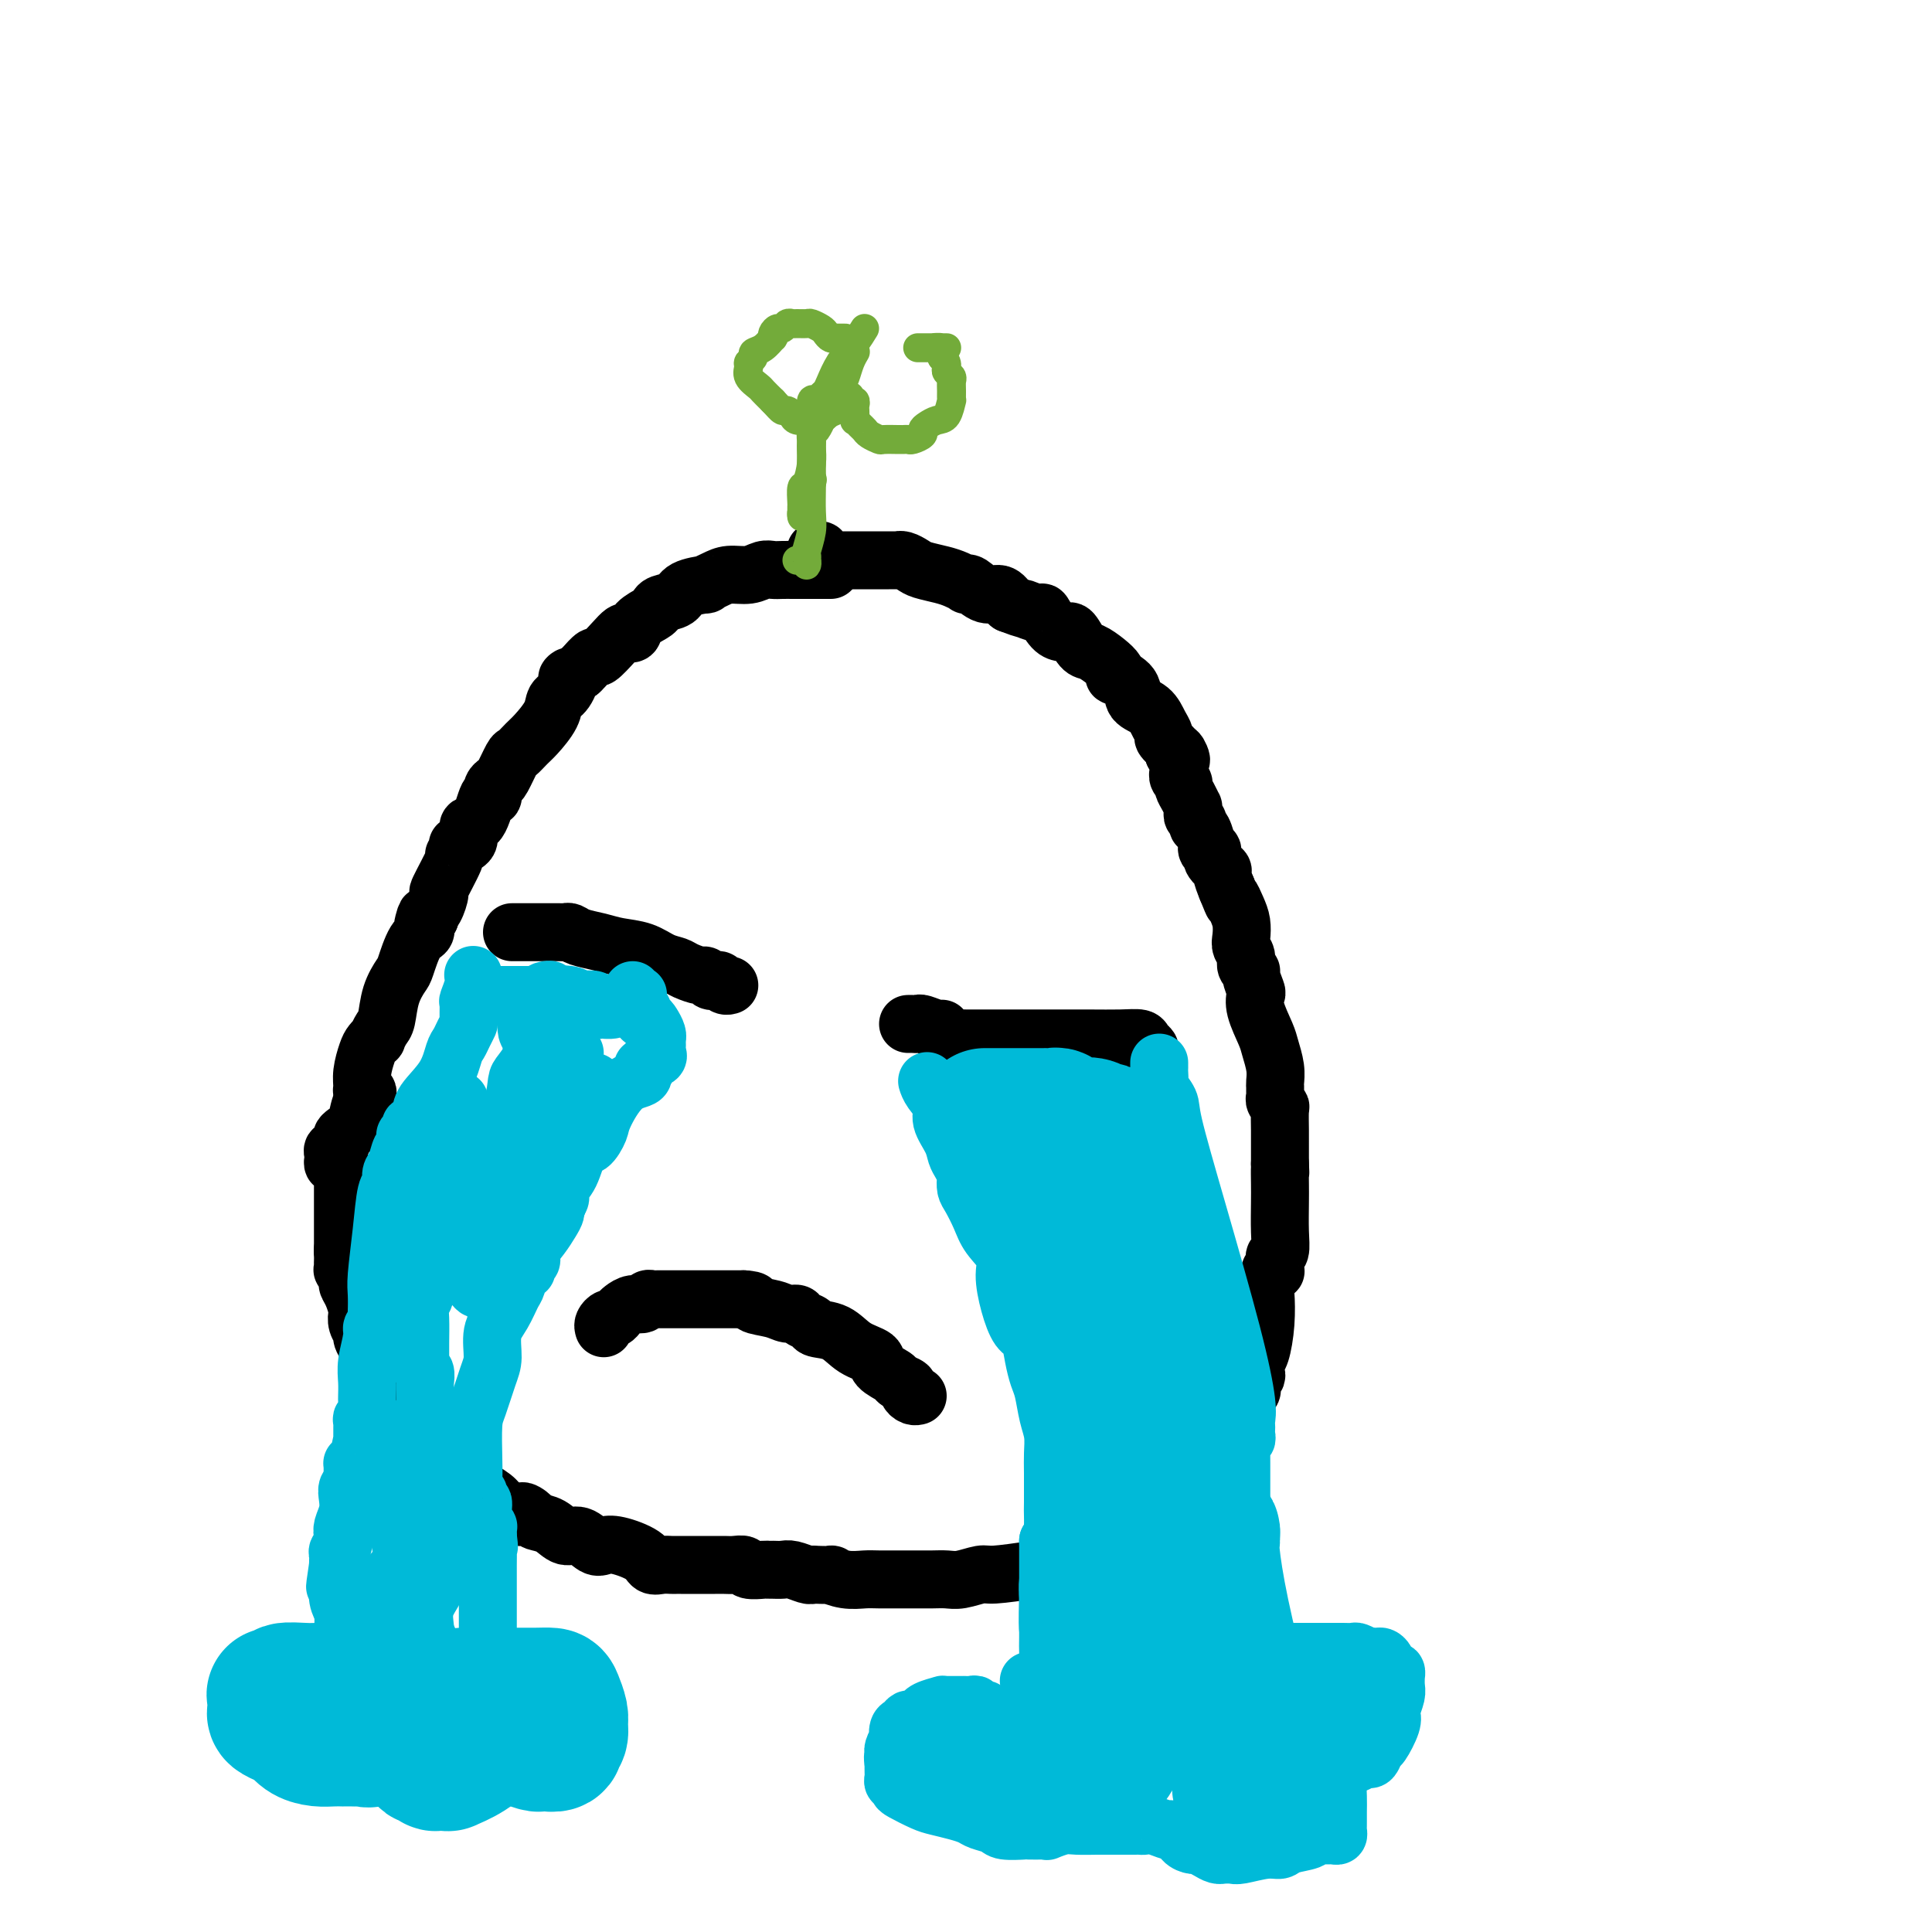 <svg viewBox='0 0 400 400' version='1.1' xmlns='http://www.w3.org/2000/svg' xmlns:xlink='http://www.w3.org/1999/xlink'><g fill='none' stroke='#000000' stroke-width='12' stroke-linecap='round' stroke-linejoin='round'><path d='M172,118c-0.335,0.000 -0.669,0.000 -1,0c-0.331,-0.000 -0.657,-0.000 -1,0c-0.343,0.000 -0.703,0.000 -1,0c-0.297,-0.000 -0.530,-0.000 -1,0c-0.470,0.000 -1.176,0.000 -2,0c-0.824,-0.000 -1.767,-0.001 -2,0c-0.233,0.001 0.245,0.004 0,0c-0.245,-0.004 -1.213,-0.016 -2,0c-0.787,0.016 -1.393,0.060 -2,0c-0.607,-0.060 -1.215,-0.222 -2,0c-0.785,0.222 -1.748,0.830 -3,1c-1.252,0.170 -2.794,-0.096 -4,0c-1.206,0.096 -2.075,0.554 -3,1c-0.925,0.446 -1.904,0.879 -2,1c-0.096,0.121 0.693,-0.069 0,0c-0.693,0.069 -2.866,0.399 -4,1c-1.134,0.601 -1.229,1.473 -2,2c-0.771,0.527 -2.220,0.709 -3,1c-0.780,0.291 -0.892,0.691 -1,1c-0.108,0.309 -0.214,0.526 -1,1c-0.786,0.474 -2.254,1.203 -3,2c-0.746,0.797 -0.771,1.661 -1,2c-0.229,0.339 -0.662,0.152 -1,0c-0.338,-0.152 -0.581,-0.269 -1,0c-0.419,0.269 -1.016,0.923 -2,2c-0.984,1.077 -2.357,2.577 -3,3c-0.643,0.423 -0.558,-0.232 -1,0c-0.442,0.232 -1.412,1.352 -2,2c-0.588,0.648 -0.794,0.824 -1,1'/><path d='M120,139c-3.827,2.698 -2.394,0.943 -2,1c0.394,0.057 -0.250,1.926 -1,3c-0.750,1.074 -1.605,1.353 -2,2c-0.395,0.647 -0.328,1.662 -1,3c-0.672,1.338 -2.082,3.000 -3,4c-0.918,1.000 -1.345,1.339 -2,2c-0.655,0.661 -1.538,1.644 -2,2c-0.462,0.356 -0.502,0.085 -1,1c-0.498,0.915 -1.454,3.014 -2,4c-0.546,0.986 -0.682,0.858 -1,1c-0.318,0.142 -0.820,0.555 -1,1c-0.180,0.445 -0.040,0.922 0,1c0.040,0.078 -0.022,-0.245 0,0c0.022,0.245 0.127,1.057 0,1c-0.127,-0.057 -0.486,-0.982 -1,0c-0.514,0.982 -1.182,3.870 -2,5c-0.818,1.130 -1.787,0.502 -2,1c-0.213,0.498 0.331,2.124 0,3c-0.331,0.876 -1.536,1.003 -2,1c-0.464,-0.003 -0.189,-0.136 0,0c0.189,0.136 0.290,0.541 0,1c-0.290,0.459 -0.970,0.971 -1,1c-0.030,0.029 0.591,-0.424 0,1c-0.591,1.424 -2.393,4.724 -3,6c-0.607,1.276 -0.018,0.528 0,1c0.018,0.472 -0.534,2.166 -1,3c-0.466,0.834 -0.848,0.810 -1,1c-0.152,0.190 -0.076,0.595 0,1'/><path d='M89,190c-2.231,4.145 -1.309,1.009 -1,0c0.309,-1.009 0.004,0.109 0,1c-0.004,0.891 0.294,1.556 0,2c-0.294,0.444 -1.178,0.669 -2,2c-0.822,1.331 -1.582,3.770 -2,5c-0.418,1.230 -0.494,1.251 -1,2c-0.506,0.749 -1.441,2.224 -2,4c-0.559,1.776 -0.741,3.852 -1,5c-0.259,1.148 -0.594,1.370 -1,2c-0.406,0.630 -0.883,1.670 -1,2c-0.117,0.330 0.127,-0.049 0,0c-0.127,0.049 -0.623,0.525 -1,1c-0.377,0.475 -0.633,0.950 -1,2c-0.367,1.050 -0.844,2.676 -1,4c-0.156,1.324 0.010,2.344 0,3c-0.010,0.656 -0.195,0.946 0,1c0.195,0.054 0.770,-0.127 1,0c0.230,0.127 0.115,0.564 0,1'/><path d='M76,227c0.041,1.682 0.143,1.386 0,1c-0.143,-0.386 -0.531,-0.860 -1,0c-0.469,0.860 -1.019,3.056 -1,4c0.019,0.944 0.609,0.635 0,1c-0.609,0.365 -2.416,1.403 -3,2c-0.584,0.597 0.054,0.751 0,1c-0.054,0.249 -0.799,0.591 -1,1c-0.201,0.409 0.141,0.884 0,1c-0.141,0.116 -0.767,-0.127 -1,0c-0.233,0.127 -0.073,0.625 0,1c0.073,0.375 0.058,0.626 0,1c-0.058,0.374 -0.159,0.873 0,1c0.159,0.127 0.579,-0.116 1,0c0.421,0.116 0.845,0.590 1,1c0.155,0.410 0.042,0.757 0,1c-0.042,0.243 -0.011,0.383 0,1c0.011,0.617 0.003,1.710 0,2c-0.003,0.290 -0.001,-0.221 0,0c0.001,0.221 0.000,1.176 0,2c-0.000,0.824 -0.000,1.516 0,2c0.000,0.484 0.000,0.760 0,1c-0.000,0.240 -0.000,0.445 0,1c0.000,0.555 0.000,1.461 0,2c-0.000,0.539 -0.000,0.712 0,1c0.000,0.288 0.000,0.693 0,1c-0.000,0.307 -0.000,0.516 0,1c0.000,0.484 0.000,1.242 0,2'/><path d='M71,259c0.309,2.737 0.083,0.580 0,0c-0.083,-0.580 -0.023,0.417 0,1c0.023,0.583 0.010,0.752 0,1c-0.010,0.248 -0.018,0.577 0,1c0.018,0.423 0.060,0.941 0,1c-0.060,0.059 -0.223,-0.341 0,0c0.223,0.341 0.830,1.425 1,2c0.170,0.575 -0.099,0.643 0,1c0.099,0.357 0.566,1.003 1,2c0.434,0.997 0.833,2.347 1,3c0.167,0.653 0.100,0.611 0,1c-0.100,0.389 -0.234,1.208 0,2c0.234,0.792 0.836,1.555 1,2c0.164,0.445 -0.111,0.570 0,1c0.111,0.430 0.606,1.164 1,2c0.394,0.836 0.686,1.774 1,2c0.314,0.226 0.651,-0.261 1,0c0.349,0.261 0.712,1.268 1,2c0.288,0.732 0.502,1.189 1,2c0.498,0.811 1.282,1.976 2,3c0.718,1.024 1.371,1.907 2,3c0.629,1.093 1.233,2.395 2,3c0.767,0.605 1.698,0.511 2,1c0.302,0.489 -0.023,1.559 1,3c1.023,1.441 3.394,3.253 4,4c0.606,0.747 -0.553,0.427 0,1c0.553,0.573 2.820,2.037 4,3c1.180,0.963 1.275,1.423 2,2c0.725,0.577 2.080,1.271 3,2c0.920,0.729 1.406,1.494 2,2c0.594,0.506 1.297,0.753 2,1'/><path d='M106,313c2.967,2.274 1.886,0.460 2,0c0.114,-0.460 1.423,0.435 2,1c0.577,0.565 0.424,0.800 1,1c0.576,0.200 1.883,0.366 3,1c1.117,0.634 2.043,1.738 3,2c0.957,0.262 1.944,-0.317 3,0c1.056,0.317 2.180,1.528 3,2c0.820,0.472 1.336,0.203 2,0c0.664,-0.203 1.477,-0.342 3,0c1.523,0.342 3.756,1.163 5,2c1.244,0.837 1.498,1.688 2,2c0.502,0.312 1.252,0.084 2,0c0.748,-0.084 1.495,-0.022 2,0c0.505,0.022 0.769,0.006 1,0c0.231,-0.006 0.429,-0.002 1,0c0.571,0.002 1.514,0.000 2,0c0.486,-0.000 0.514,-0.000 1,0c0.486,0.000 1.428,0.000 2,0c0.572,-0.000 0.773,-0.001 1,0c0.227,0.001 0.478,0.004 1,0c0.522,-0.004 1.313,-0.015 2,0c0.687,0.015 1.269,0.057 2,0c0.731,-0.057 1.609,-0.211 2,0c0.391,0.211 0.293,0.789 1,1c0.707,0.211 2.219,0.056 3,0c0.781,-0.056 0.833,-0.011 1,0c0.167,0.011 0.451,-0.011 1,0c0.549,0.011 1.364,0.054 2,0c0.636,-0.054 1.094,-0.207 2,0c0.906,0.207 2.259,0.773 3,1c0.741,0.227 0.871,0.113 1,0'/><path d='M168,326c5.885,0.249 4.098,-0.130 4,0c-0.098,0.130 1.493,0.767 3,1c1.507,0.233 2.931,0.062 4,0c1.069,-0.062 1.784,-0.017 3,0c1.216,0.017 2.934,0.004 4,0c1.066,-0.004 1.481,-0.000 2,0c0.519,0.000 1.144,-0.004 2,0c0.856,0.004 1.943,0.016 3,0c1.057,-0.016 2.082,-0.060 3,0c0.918,0.060 1.728,0.223 3,0c1.272,-0.223 3.005,-0.831 4,-1c0.995,-0.169 1.252,0.102 3,0c1.748,-0.102 4.985,-0.575 8,-1c3.015,-0.425 5.806,-0.801 7,-1c1.194,-0.199 0.789,-0.222 2,-1c1.211,-0.778 4.036,-2.312 6,-3c1.964,-0.688 3.067,-0.531 4,-1c0.933,-0.469 1.695,-1.562 2,-2c0.305,-0.438 0.152,-0.219 0,0'/><path d='M169,114c-0.120,0.033 -0.239,0.065 0,0c0.239,-0.065 0.838,-0.228 1,0c0.162,0.228 -0.111,0.846 0,1c0.111,0.154 0.607,-0.155 1,0c0.393,0.155 0.683,0.774 1,1c0.317,0.226 0.661,0.061 1,0c0.339,-0.061 0.672,-0.016 1,0c0.328,0.016 0.651,0.004 1,0c0.349,-0.004 0.723,-0.001 1,0c0.277,0.001 0.455,0.000 1,0c0.545,-0.000 1.456,-0.000 2,0c0.544,0.000 0.722,0.000 1,0c0.278,-0.000 0.657,-0.000 1,0c0.343,0.000 0.652,0.000 1,0c0.348,-0.000 0.736,-0.001 1,0c0.264,0.001 0.403,0.003 1,0c0.597,-0.003 1.653,-0.012 2,0c0.347,0.012 -0.014,0.045 0,0c0.014,-0.045 0.401,-0.167 1,0c0.599,0.167 1.408,0.623 2,1c0.592,0.377 0.967,0.676 2,1c1.033,0.324 2.723,0.673 4,1c1.277,0.327 2.141,0.631 3,1c0.859,0.369 1.714,0.801 2,1c0.286,0.199 0.002,0.164 0,0c-0.002,-0.164 0.278,-0.456 1,0c0.722,0.456 1.887,1.661 3,2c1.113,0.339 2.175,-0.189 3,0c0.825,0.189 1.412,1.094 2,2'/><path d='M209,125c4.065,1.546 2.728,0.912 3,1c0.272,0.088 2.153,0.900 3,1c0.847,0.100 0.660,-0.512 1,0c0.340,0.512 1.208,2.148 2,3c0.792,0.852 1.510,0.920 2,1c0.490,0.080 0.754,0.171 1,0c0.246,-0.171 0.476,-0.603 1,0c0.524,0.603 1.343,2.243 2,3c0.657,0.757 1.154,0.632 2,1c0.846,0.368 2.042,1.228 3,2c0.958,0.772 1.680,1.457 2,2c0.320,0.543 0.239,0.946 0,1c-0.239,0.054 -0.636,-0.239 0,0c0.636,0.239 2.304,1.010 3,2c0.696,0.990 0.419,2.201 1,3c0.581,0.799 2.019,1.188 3,2c0.981,0.812 1.503,2.049 2,3c0.497,0.951 0.968,1.616 1,2c0.032,0.384 -0.376,0.488 0,1c0.376,0.512 1.536,1.432 2,2c0.464,0.568 0.232,0.784 0,1'/><path d='M243,156c2.392,2.897 1.373,0.640 1,0c-0.373,-0.640 -0.100,0.335 0,1c0.100,0.665 0.026,1.018 0,1c-0.026,-0.018 -0.003,-0.408 0,0c0.003,0.408 -0.014,1.614 0,2c0.014,0.386 0.059,-0.049 0,0c-0.059,0.049 -0.222,0.581 0,1c0.222,0.419 0.830,0.724 1,1c0.170,0.276 -0.098,0.522 0,1c0.098,0.478 0.561,1.189 1,2c0.439,0.811 0.854,1.723 1,2c0.146,0.277 0.024,-0.080 0,0c-0.024,0.080 0.049,0.596 0,1c-0.049,0.404 -0.220,0.694 0,1c0.220,0.306 0.830,0.627 1,1c0.170,0.373 -0.099,0.798 0,1c0.099,0.202 0.567,0.182 1,1c0.433,0.818 0.832,2.473 1,3c0.168,0.527 0.105,-0.076 0,0c-0.105,0.076 -0.253,0.831 0,1c0.253,0.169 0.908,-0.248 1,0c0.092,0.248 -0.377,1.159 0,2c0.377,0.841 1.602,1.611 2,2c0.398,0.389 -0.029,0.397 0,1c0.029,0.603 0.515,1.802 1,3'/><path d='M254,184c1.883,4.701 1.092,2.453 1,2c-0.092,-0.453 0.515,0.890 1,2c0.485,1.110 0.847,1.989 1,3c0.153,1.011 0.098,2.155 0,3c-0.098,0.845 -0.237,1.390 0,2c0.237,0.610 0.852,1.285 1,2c0.148,0.715 -0.170,1.472 0,2c0.170,0.528 0.828,0.828 1,1c0.172,0.172 -0.143,0.217 0,1c0.143,0.783 0.745,2.305 1,3c0.255,0.695 0.163,0.563 0,1c-0.163,0.437 -0.398,1.444 0,3c0.398,1.556 1.427,3.660 2,5c0.573,1.340 0.689,1.917 1,3c0.311,1.083 0.816,2.671 1,4c0.184,1.329 0.048,2.397 0,3c-0.048,0.603 -0.009,0.740 0,1c0.009,0.260 -0.012,0.645 0,1c0.012,0.355 0.056,0.682 0,1c-0.056,0.318 -0.211,0.628 0,1c0.211,0.372 0.789,0.807 1,1c0.211,0.193 0.057,0.146 0,1c-0.057,0.854 -0.015,2.610 0,4c0.015,1.390 0.004,2.415 0,3c-0.004,0.585 -0.001,0.731 0,1c0.001,0.269 0.000,0.660 0,1c-0.000,0.340 -0.000,0.630 0,1c0.000,0.370 0.000,0.820 0,1c-0.000,0.180 -0.000,0.090 0,0'/><path d='M265,241c0.155,3.182 0.043,1.136 0,1c-0.043,-0.136 -0.015,1.637 0,3c0.015,1.363 0.018,2.314 0,4c-0.018,1.686 -0.058,4.105 0,6c0.058,1.895 0.213,3.264 0,4c-0.213,0.736 -0.793,0.838 -1,1c-0.207,0.162 -0.040,0.385 0,1c0.040,0.615 -0.045,1.621 0,2c0.045,0.379 0.222,0.129 0,0c-0.222,-0.129 -0.843,-0.137 -1,0c-0.157,0.137 0.151,0.418 0,1c-0.151,0.582 -0.762,1.464 -1,2c-0.238,0.536 -0.102,0.724 0,2c0.102,1.276 0.172,3.638 0,6c-0.172,2.362 -0.586,4.723 -1,6c-0.414,1.277 -0.829,1.470 -1,2c-0.171,0.530 -0.099,1.398 0,2c0.099,0.602 0.224,0.937 0,1c-0.224,0.063 -0.799,-0.145 -1,0c-0.201,0.145 -0.029,0.645 0,1c0.029,0.355 -0.086,0.565 0,1c0.086,0.435 0.374,1.096 0,1c-0.374,-0.096 -1.408,-0.949 -2,0c-0.592,0.949 -0.740,3.700 -1,6c-0.260,2.300 -0.630,4.150 -1,6'/><path d='M255,300c-2.017,6.896 -2.060,3.637 -2,3c0.060,-0.637 0.224,1.350 0,2c-0.224,0.650 -0.837,-0.035 -1,0c-0.163,0.035 0.125,0.789 0,1c-0.125,0.211 -0.663,-0.123 -1,0c-0.337,0.123 -0.473,0.702 -1,2c-0.527,1.298 -1.447,3.315 -2,5c-0.553,1.685 -0.740,3.039 -1,4c-0.260,0.961 -0.591,1.528 -1,2c-0.409,0.472 -0.894,0.847 -1,1c-0.106,0.153 0.169,0.083 0,0c-0.169,-0.083 -0.780,-0.180 -1,0c-0.220,0.180 -0.048,0.637 0,1c0.048,0.363 -0.028,0.633 0,1c0.028,0.367 0.162,0.830 0,1c-0.162,0.170 -0.618,0.045 -1,0c-0.382,-0.045 -0.690,-0.012 -1,0c-0.310,0.012 -0.622,0.003 -1,0c-0.378,-0.003 -0.822,-0.001 -1,0c-0.178,0.001 -0.089,0.000 0,0'/><path d='M106,193c0.330,-0.000 0.659,-0.000 1,0c0.341,0.000 0.693,0.000 1,0c0.307,-0.000 0.569,-0.000 1,0c0.431,0.000 1.033,0.000 2,0c0.967,-0.000 2.300,-0.001 3,0c0.700,0.001 0.766,0.003 1,0c0.234,-0.003 0.635,-0.012 1,0c0.365,0.012 0.693,0.045 1,0c0.307,-0.045 0.591,-0.168 1,0c0.409,0.168 0.941,0.626 2,1c1.059,0.374 2.644,0.664 4,1c1.356,0.336 2.484,0.720 4,1c1.516,0.280 3.422,0.457 5,1c1.578,0.543 2.828,1.451 4,2c1.172,0.549 2.264,0.739 3,1c0.736,0.261 1.114,0.592 2,1c0.886,0.408 2.279,0.893 3,1c0.721,0.107 0.770,-0.164 1,0c0.230,0.164 0.640,0.762 1,1c0.360,0.238 0.671,0.116 1,0c0.329,-0.116 0.677,-0.227 1,0c0.323,0.227 0.623,0.793 1,1c0.377,0.207 0.832,0.056 1,0c0.168,-0.056 0.048,-0.016 0,0c-0.048,0.016 -0.024,0.008 0,0'/><path d='M188,212c0.318,-0.009 0.636,-0.017 1,0c0.364,0.017 0.774,0.060 1,0c0.226,-0.060 0.267,-0.223 1,0c0.733,0.223 2.158,0.830 3,1c0.842,0.170 1.101,-0.098 1,0c-0.101,0.098 -0.563,0.562 0,1c0.563,0.438 2.150,0.849 3,1c0.850,0.151 0.961,0.040 1,0c0.039,-0.040 0.004,-0.011 1,0c0.996,0.011 3.023,0.003 4,0c0.977,-0.003 0.904,-0.001 2,0c1.096,0.001 3.362,-0.001 5,0c1.638,0.001 2.648,0.003 5,0c2.352,-0.003 6.046,-0.012 9,0c2.954,0.012 5.170,0.044 7,0c1.830,-0.044 3.275,-0.166 4,0c0.725,0.166 0.730,0.619 1,1c0.270,0.381 0.804,0.690 1,1c0.196,0.310 0.053,0.622 0,1c-0.053,0.378 -0.015,0.822 0,1c0.015,0.178 0.008,0.089 0,0'/><path d='M125,275c-0.090,-0.303 -0.179,-0.606 0,-1c0.179,-0.394 0.628,-0.880 1,-1c0.372,-0.120 0.667,0.127 1,0c0.333,-0.127 0.705,-0.626 1,-1c0.295,-0.374 0.513,-0.622 1,-1c0.487,-0.378 1.243,-0.886 2,-1c0.757,-0.114 1.513,0.166 2,0c0.487,-0.166 0.703,-0.776 1,-1c0.297,-0.224 0.675,-0.060 1,0c0.325,0.060 0.598,0.016 1,0c0.402,-0.016 0.934,-0.004 1,0c0.066,0.004 -0.334,0.001 0,0c0.334,-0.001 1.401,-0.000 2,0c0.599,0.000 0.728,0.000 1,0c0.272,-0.000 0.687,-0.000 1,0c0.313,0.000 0.525,0.000 1,0c0.475,-0.000 1.213,-0.000 2,0c0.787,0.000 1.625,0.000 2,0c0.375,-0.000 0.288,-0.000 1,0c0.712,0.000 2.222,0.000 3,0c0.778,-0.000 0.825,-0.000 1,0c0.175,0.000 0.479,0.000 1,0c0.521,-0.000 1.261,-0.000 2,0'/><path d='M154,269c3.035,0.183 1.624,0.641 2,1c0.376,0.359 2.539,0.621 4,1c1.461,0.379 2.220,0.876 3,1c0.780,0.124 1.580,-0.123 2,0c0.420,0.123 0.460,0.617 1,1c0.540,0.383 1.582,0.655 2,1c0.418,0.345 0.214,0.764 1,1c0.786,0.236 2.561,0.291 4,1c1.439,0.709 2.541,2.074 4,3c1.459,0.926 3.274,1.414 4,2c0.726,0.586 0.362,1.270 1,2c0.638,0.730 2.279,1.506 3,2c0.721,0.494 0.523,0.707 1,1c0.477,0.293 1.631,0.667 2,1c0.369,0.333 -0.045,0.625 0,1c0.045,0.375 0.551,0.832 1,1c0.449,0.168 0.843,0.048 1,0c0.157,-0.048 0.079,-0.024 0,0'/></g>
<g fill='none' stroke='#00BAD8' stroke-width='12' stroke-linecap='round' stroke-linejoin='round'><path d='M98,202c-0.030,-0.137 -0.061,-0.275 0,0c0.061,0.275 0.213,0.962 0,2c-0.213,1.038 -0.792,2.428 -1,3c-0.208,0.572 -0.045,0.328 0,1c0.045,0.672 -0.029,2.261 0,3c0.029,0.739 0.162,0.629 0,1c-0.162,0.371 -0.618,1.222 -1,2c-0.382,0.778 -0.690,1.482 -1,2c-0.310,0.518 -0.623,0.850 -1,2c-0.377,1.150 -0.818,3.117 -2,5c-1.182,1.883 -3.105,3.681 -4,5c-0.895,1.319 -0.761,2.160 -1,3c-0.239,0.840 -0.853,1.679 -1,2c-0.147,0.321 0.171,0.124 0,0c-0.171,-0.124 -0.831,-0.174 -1,0c-0.169,0.174 0.152,0.572 0,1c-0.152,0.428 -0.776,0.886 -1,1c-0.224,0.114 -0.049,-0.117 0,0c0.049,0.117 -0.029,0.583 0,1c0.029,0.417 0.166,0.784 0,1c-0.166,0.216 -0.636,0.280 -1,1c-0.364,0.720 -0.622,2.096 -1,3c-0.378,0.904 -0.876,1.337 -1,2c-0.124,0.663 0.124,1.555 0,2c-0.124,0.445 -0.622,0.442 -1,2c-0.378,1.558 -0.637,4.675 -1,8c-0.363,3.325 -0.828,6.857 -1,9c-0.172,2.143 -0.049,2.898 0,4c0.049,1.102 0.025,2.551 0,4'/><path d='M78,272c-0.862,5.421 -1.015,3.473 -1,3c0.015,-0.473 0.200,0.527 0,2c-0.200,1.473 -0.786,3.417 -1,5c-0.214,1.583 -0.058,2.806 0,4c0.058,1.194 0.016,2.361 0,3c-0.016,0.639 -0.008,0.750 0,1c0.008,0.250 0.016,0.638 0,1c-0.016,0.362 -0.057,0.697 0,1c0.057,0.303 0.212,0.575 0,1c-0.212,0.425 -0.792,1.004 -1,1c-0.208,-0.004 -0.046,-0.589 0,0c0.046,0.589 -0.026,2.354 0,3c0.026,0.646 0.151,0.175 0,1c-0.151,0.825 -0.576,2.945 -1,4c-0.424,1.055 -0.846,1.043 -1,1c-0.154,-0.043 -0.040,-0.117 0,0c0.040,0.117 0.007,0.426 0,1c-0.007,0.574 0.012,1.413 0,2c-0.012,0.587 -0.055,0.922 0,1c0.055,0.078 0.207,-0.103 0,0c-0.207,0.103 -0.774,0.488 -1,1c-0.226,0.512 -0.112,1.149 0,2c0.112,0.851 0.222,1.916 0,3c-0.222,1.084 -0.778,2.188 -1,3c-0.222,0.812 -0.112,1.331 0,2c0.112,0.669 0.226,1.489 0,2c-0.226,0.511 -0.793,0.714 -1,1c-0.207,0.286 -0.056,0.654 0,1c0.056,0.346 0.016,0.670 0,1c-0.016,0.330 -0.008,0.665 0,1'/><path d='M70,324c-1.236,8.288 -0.328,3.010 0,1c0.328,-2.010 0.074,-0.750 0,0c-0.074,0.750 0.033,0.991 0,2c-0.033,1.009 -0.205,2.785 0,4c0.205,1.215 0.787,1.870 1,3c0.213,1.130 0.057,2.737 0,4c-0.057,1.263 -0.015,2.184 0,3c0.015,0.816 0.004,1.529 0,2c-0.004,0.471 -0.001,0.701 0,1c0.001,0.299 0.000,0.668 0,1c-0.000,0.332 -0.000,0.628 0,1c0.000,0.372 0.000,0.821 0,1c-0.000,0.179 -0.000,0.090 0,0'/><path d='M131,205c-0.114,0.416 -0.228,0.832 0,1c0.228,0.168 0.797,0.086 1,0c0.203,-0.086 0.041,-0.178 0,0c-0.041,0.178 0.041,0.626 0,1c-0.041,0.374 -0.204,0.674 0,1c0.204,0.326 0.775,0.678 1,1c0.225,0.322 0.102,0.615 0,1c-0.102,0.385 -0.185,0.864 0,1c0.185,0.136 0.638,-0.069 1,0c0.362,0.069 0.633,0.414 1,1c0.367,0.586 0.831,1.414 1,2c0.169,0.586 0.045,0.931 0,1c-0.045,0.069 -0.010,-0.136 0,0c0.010,0.136 -0.005,0.613 0,1c0.005,0.387 0.031,0.682 0,1c-0.031,0.318 -0.118,0.658 0,1c0.118,0.342 0.441,0.687 0,1c-0.441,0.313 -1.646,0.594 -2,1c-0.354,0.406 0.143,0.938 0,1c-0.143,0.062 -0.926,-0.347 -1,0c-0.074,0.347 0.563,1.449 0,2c-0.563,0.551 -2.325,0.550 -4,2c-1.675,1.450 -3.263,4.352 -4,6c-0.737,1.648 -0.622,2.041 -1,3c-0.378,0.959 -1.249,2.484 -2,3c-0.751,0.516 -1.381,0.022 -2,1c-0.619,0.978 -1.228,3.427 -2,5c-0.772,1.573 -1.708,2.270 -2,3c-0.292,0.730 0.059,1.494 0,2c-0.059,0.506 -0.530,0.753 -1,1'/><path d='M115,249c-3.246,5.187 -0.861,2.155 0,1c0.861,-1.155 0.199,-0.433 0,0c-0.199,0.433 0.067,0.578 0,1c-0.067,0.422 -0.467,1.121 -1,2c-0.533,0.879 -1.200,1.939 -2,3c-0.800,1.061 -1.734,2.124 -2,3c-0.266,0.876 0.136,1.565 0,2c-0.136,0.435 -0.809,0.614 -1,1c-0.191,0.386 0.101,0.977 0,1c-0.101,0.023 -0.595,-0.523 -1,0c-0.405,0.523 -0.721,2.114 -1,3c-0.279,0.886 -0.522,1.066 -1,2c-0.478,0.934 -1.192,2.620 -2,4c-0.808,1.380 -1.709,2.452 -2,4c-0.291,1.548 0.027,3.572 0,5c-0.027,1.428 -0.399,2.259 -1,4c-0.601,1.741 -1.430,4.393 -2,6c-0.570,1.607 -0.881,2.171 -1,4c-0.119,1.829 -0.046,4.923 0,7c0.046,2.077 0.064,3.135 0,4c-0.064,0.865 -0.209,1.536 0,2c0.209,0.464 0.773,0.722 1,1c0.227,0.278 0.117,0.576 0,1c-0.117,0.424 -0.242,0.974 0,1c0.242,0.026 0.849,-0.474 1,0c0.151,0.474 -0.156,1.920 0,3c0.156,1.080 0.774,1.795 1,2c0.226,0.205 0.061,-0.099 0,0c-0.061,0.099 -0.017,0.600 0,1c0.017,0.400 0.009,0.700 0,1'/><path d='M101,318c0.464,3.788 0.124,1.757 0,1c-0.124,-0.757 -0.033,-0.242 0,1c0.033,1.242 0.009,3.210 0,4c-0.009,0.790 -0.002,0.402 0,1c0.002,0.598 0.001,2.181 0,4c-0.001,1.819 -0.000,3.875 0,5c0.000,1.125 0.000,1.318 0,2c-0.000,0.682 -0.000,1.851 0,3c0.000,1.149 0.000,2.276 0,3c-0.000,0.724 -0.000,1.044 0,2c0.000,0.956 0.001,2.547 0,3c-0.001,0.453 -0.004,-0.233 0,0c0.004,0.233 0.015,1.386 0,2c-0.015,0.614 -0.056,0.690 0,1c0.056,0.310 0.208,0.854 0,1c-0.208,0.146 -0.777,-0.104 -1,0c-0.223,0.104 -0.101,0.563 0,1c0.101,0.437 0.182,0.851 0,1c-0.182,0.149 -0.626,0.032 -1,0c-0.374,-0.032 -0.676,0.021 -1,0c-0.324,-0.021 -0.669,-0.117 -1,0c-0.331,0.117 -0.650,0.446 -1,0c-0.350,-0.446 -0.733,-1.666 -1,-2c-0.267,-0.334 -0.418,0.218 -1,0c-0.582,-0.218 -1.595,-1.205 -2,-2c-0.405,-0.795 -0.203,-1.397 0,-2'/><path d='M92,347c-1.632,-1.643 -1.712,-2.751 -2,-4c-0.288,-1.249 -0.785,-2.639 -2,-5c-1.215,-2.361 -3.149,-5.695 -4,-9c-0.851,-3.305 -0.620,-6.582 -1,-9c-0.380,-2.418 -1.369,-3.976 -2,-5c-0.631,-1.024 -0.902,-1.515 -1,-2c-0.098,-0.485 -0.024,-0.965 0,-2c0.024,-1.035 -0.004,-2.625 0,-4c0.004,-1.375 0.039,-2.534 0,-4c-0.039,-1.466 -0.154,-3.240 0,-4c0.154,-0.760 0.576,-0.506 1,-1c0.424,-0.494 0.848,-1.736 1,-2c0.152,-0.264 0.030,0.452 0,1c-0.030,0.548 0.030,0.930 0,1c-0.030,0.070 -0.152,-0.172 0,0c0.152,0.172 0.577,0.759 1,2c0.423,1.241 0.845,3.138 1,5c0.155,1.862 0.042,3.691 0,5c-0.042,1.309 -0.014,2.098 0,3c0.014,0.902 0.015,1.915 0,3c-0.015,1.085 -0.045,2.240 0,3c0.045,0.760 0.166,1.124 0,2c-0.166,0.876 -0.619,2.263 -1,3c-0.381,0.737 -0.688,0.823 -1,1c-0.312,0.177 -0.627,0.446 -1,1c-0.373,0.554 -0.804,1.394 -1,2c-0.196,0.606 -0.156,0.977 0,1c0.156,0.023 0.426,-0.301 0,0c-0.426,0.301 -1.550,1.229 -2,2c-0.450,0.771 -0.225,1.386 0,2'/><path d='M78,333c-1.157,2.406 -1.050,1.421 -1,1c0.050,-0.421 0.042,-0.280 0,0c-0.042,0.280 -0.117,0.697 0,1c0.117,0.303 0.428,0.490 0,1c-0.428,0.510 -1.594,1.341 -2,2c-0.406,0.659 -0.052,1.146 0,2c0.052,0.854 -0.197,2.074 0,3c0.197,0.926 0.839,1.558 1,2c0.161,0.442 -0.159,0.693 0,1c0.159,0.307 0.798,0.671 1,1c0.202,0.329 -0.034,0.625 0,1c0.034,0.375 0.338,0.830 1,1c0.662,0.170 1.684,0.056 2,0c0.316,-0.056 -0.072,-0.055 0,0c0.072,0.055 0.604,0.165 1,0c0.396,-0.165 0.657,-0.605 1,-1c0.343,-0.395 0.769,-0.744 1,-1c0.231,-0.256 0.265,-0.418 1,-2c0.735,-1.582 2.169,-4.584 3,-6c0.831,-1.416 1.060,-1.247 1,-2c-0.060,-0.753 -0.409,-2.427 0,-4c0.409,-1.573 1.575,-3.044 2,-4c0.425,-0.956 0.110,-1.395 0,-2c-0.110,-0.605 -0.015,-1.374 0,-2c0.015,-0.626 -0.051,-1.110 0,-2c0.051,-0.890 0.220,-2.187 0,-3c-0.220,-0.813 -0.828,-1.142 -1,-2c-0.172,-0.858 0.094,-2.245 0,-3c-0.094,-0.755 -0.547,-0.877 -1,-1'/><path d='M88,314c-0.309,-2.523 -0.083,-1.331 0,-2c0.083,-0.669 0.022,-3.201 0,-5c-0.022,-1.799 -0.005,-2.867 0,-5c0.005,-2.133 -0.002,-5.331 0,-8c0.002,-2.669 0.015,-4.809 0,-6c-0.015,-1.191 -0.057,-1.434 0,-2c0.057,-0.566 0.211,-1.456 0,-2c-0.211,-0.544 -0.789,-0.741 -1,-1c-0.211,-0.259 -0.056,-0.579 0,-1c0.056,-0.421 0.014,-0.943 0,-1c-0.014,-0.057 -0.000,0.350 0,0c0.000,-0.350 -0.014,-1.456 0,-3c0.014,-1.544 0.056,-3.527 0,-5c-0.056,-1.473 -0.211,-2.436 0,-3c0.211,-0.564 0.787,-0.729 1,-2c0.213,-1.271 0.063,-3.649 0,-5c-0.063,-1.351 -0.039,-1.676 0,-2c0.039,-0.324 0.091,-0.645 0,-1c-0.091,-0.355 -0.327,-0.742 0,-2c0.327,-1.258 1.216,-3.387 2,-5c0.784,-1.613 1.464,-2.710 2,-5c0.536,-2.290 0.928,-5.775 1,-8c0.072,-2.225 -0.177,-3.192 0,-4c0.177,-0.808 0.778,-1.458 1,-2c0.222,-0.542 0.063,-0.976 0,-1c-0.063,-0.024 -0.031,0.361 0,0c0.031,-0.361 0.060,-1.468 0,-2c-0.060,-0.532 -0.208,-0.489 0,-1c0.208,-0.511 0.774,-1.574 1,-2c0.226,-0.426 0.113,-0.213 0,0'/><path d='M103,206c0.336,-0.000 0.671,-0.000 1,0c0.329,0.000 0.651,0.000 1,0c0.349,-0.000 0.725,-0.000 1,0c0.275,0.000 0.449,0.000 1,0c0.551,-0.000 1.479,-0.000 2,0c0.521,0.000 0.635,0.000 1,0c0.365,-0.000 0.983,-0.001 1,0c0.017,0.001 -0.566,0.004 0,0c0.566,-0.004 2.281,-0.015 3,0c0.719,0.015 0.444,0.057 1,0c0.556,-0.057 1.945,-0.212 3,0c1.055,0.212 1.775,0.793 2,1c0.225,0.207 -0.045,0.040 0,0c0.045,-0.040 0.406,0.046 1,0c0.594,-0.046 1.421,-0.222 2,0c0.579,0.222 0.909,0.844 1,1c0.091,0.156 -0.055,-0.154 0,0c0.055,0.154 0.313,0.773 1,1c0.687,0.227 1.803,0.061 2,0c0.197,-0.061 -0.524,-0.016 -1,0c-0.476,0.016 -0.707,0.005 -1,0c-0.293,-0.005 -0.646,-0.002 -1,0'/><path d='M124,209c-0.417,0.065 0.039,0.227 0,0c-0.039,-0.227 -0.573,-0.845 -1,-1c-0.427,-0.155 -0.748,0.151 -1,0c-0.252,-0.151 -0.435,-0.758 -1,-1c-0.565,-0.242 -1.511,-0.117 -2,0c-0.489,0.117 -0.520,0.227 -1,0c-0.480,-0.227 -1.410,-0.790 -2,-1c-0.590,-0.210 -0.841,-0.069 -1,0c-0.159,0.069 -0.225,0.064 -1,0c-0.775,-0.064 -2.260,-0.187 -3,0c-0.740,0.187 -0.734,0.683 -1,1c-0.266,0.317 -0.802,0.454 -1,1c-0.198,0.546 -0.057,1.501 0,2c0.057,0.499 0.030,0.542 0,1c-0.030,0.458 -0.064,1.332 0,2c0.064,0.668 0.226,1.131 1,2c0.774,0.869 2.159,2.146 3,3c0.841,0.854 1.139,1.285 2,2c0.861,0.715 2.285,1.712 3,2c0.715,0.288 0.721,-0.134 1,0c0.279,0.134 0.831,0.823 1,1c0.169,0.177 -0.045,-0.160 0,0c0.045,0.160 0.348,0.816 1,1c0.652,0.184 1.654,-0.105 2,0c0.346,0.105 0.037,0.603 0,1c-0.037,0.397 0.197,0.694 0,1c-0.197,0.306 -0.826,0.621 -1,1c-0.174,0.379 0.108,0.823 0,1c-0.108,0.177 -0.606,0.086 -1,0c-0.394,-0.086 -0.684,-0.167 -1,0c-0.316,0.167 -0.658,0.584 -1,1'/><path d='M119,229c-1.230,0.675 -2.305,0.863 -3,1c-0.695,0.137 -1.009,0.222 -1,0c0.009,-0.222 0.342,-0.752 0,-1c-0.342,-0.248 -1.358,-0.213 -2,-1c-0.642,-0.787 -0.908,-2.397 -1,-4c-0.092,-1.603 -0.009,-3.201 0,-4c0.009,-0.799 -0.054,-0.799 0,-1c0.054,-0.201 0.227,-0.603 0,-1c-0.227,-0.397 -0.852,-0.790 -1,-1c-0.148,-0.210 0.181,-0.238 0,0c-0.181,0.238 -0.872,0.741 -1,1c-0.128,0.259 0.309,0.275 0,1c-0.309,0.725 -1.362,2.160 -2,3c-0.638,0.840 -0.861,1.086 -1,2c-0.139,0.914 -0.195,2.494 -1,5c-0.805,2.506 -2.359,5.936 -4,10c-1.641,4.064 -3.368,8.763 -4,12c-0.632,3.237 -0.169,5.014 0,6c0.169,0.986 0.046,1.181 0,2c-0.046,0.819 -0.013,2.261 0,3c0.013,0.739 0.006,0.776 0,1c-0.006,0.224 -0.013,0.634 0,1c0.013,0.366 0.045,0.687 0,1c-0.045,0.313 -0.167,0.617 0,1c0.167,0.383 0.622,0.845 1,1c0.378,0.155 0.679,0.003 1,0c0.321,-0.003 0.663,0.142 1,0c0.337,-0.142 0.668,-0.571 1,-1'/><path d='M102,266c0.628,0.015 0.197,-0.446 0,-1c-0.197,-0.554 -0.162,-1.201 0,-2c0.162,-0.799 0.450,-1.749 1,-4c0.550,-2.251 1.361,-5.802 2,-8c0.639,-2.198 1.106,-3.043 2,-6c0.894,-2.957 2.215,-8.025 3,-12c0.785,-3.975 1.033,-6.858 1,-9c-0.033,-2.142 -0.348,-3.544 0,-6c0.348,-2.456 1.358,-5.965 2,-8c0.642,-2.035 0.914,-2.597 1,-3c0.086,-0.403 -0.015,-0.647 0,-1c0.015,-0.353 0.147,-0.814 0,-1c-0.147,-0.186 -0.574,-0.095 -1,0c-0.426,0.095 -0.850,0.196 -1,1c-0.150,0.804 -0.027,2.313 0,3c0.027,0.687 -0.041,0.553 0,1c0.041,0.447 0.193,1.475 0,3c-0.193,1.525 -0.730,3.545 -1,6c-0.270,2.455 -0.271,5.343 -1,8c-0.729,2.657 -2.184,5.083 -3,7c-0.816,1.917 -0.993,3.327 -2,5c-1.007,1.673 -2.844,3.611 -4,5c-1.156,1.389 -1.630,2.228 -2,3c-0.370,0.772 -0.635,1.475 -1,2c-0.365,0.525 -0.829,0.872 -1,1c-0.171,0.128 -0.049,0.037 0,0c0.049,-0.037 0.024,-0.018 0,0'/><path d='M97,250c-2.107,3.658 -0.873,1.303 0,0c0.873,-1.303 1.385,-1.556 2,-2c0.615,-0.444 1.333,-1.081 2,-2c0.667,-0.919 1.285,-2.120 2,-3c0.715,-0.880 1.528,-1.439 2,-2c0.472,-0.561 0.601,-1.126 1,-2c0.399,-0.874 1.066,-2.058 2,-3c0.934,-0.942 2.134,-1.642 3,-3c0.866,-1.358 1.399,-3.373 2,-5c0.601,-1.627 1.272,-2.867 2,-4c0.728,-1.133 1.515,-2.159 2,-3c0.485,-0.841 0.669,-1.496 1,-2c0.331,-0.504 0.809,-0.858 1,-1c0.191,-0.142 0.096,-0.071 0,0'/><path d='M192,224c-0.049,-0.153 -0.097,-0.305 0,0c0.097,0.305 0.341,1.069 1,2c0.659,0.931 1.735,2.031 2,3c0.265,0.969 -0.279,1.808 0,3c0.279,1.192 1.381,2.738 2,4c0.619,1.262 0.754,2.239 1,3c0.246,0.761 0.604,1.304 1,2c0.396,0.696 0.830,1.543 1,2c0.170,0.457 0.074,0.523 0,1c-0.074,0.477 -0.128,1.366 0,2c0.128,0.634 0.436,1.014 1,2c0.564,0.986 1.383,2.580 2,4c0.617,1.420 1.033,2.668 2,4c0.967,1.332 2.486,2.750 3,4c0.514,1.250 0.021,2.332 0,4c-0.021,1.668 0.428,3.920 1,6c0.572,2.080 1.267,3.986 2,5c0.733,1.014 1.506,1.135 2,2c0.494,0.865 0.711,2.474 1,4c0.289,1.526 0.652,2.967 1,4c0.348,1.033 0.682,1.656 1,3c0.318,1.344 0.621,3.410 1,5c0.379,1.590 0.833,2.704 1,4c0.167,1.296 0.045,2.774 0,4c-0.045,1.226 -0.015,2.202 0,4c0.015,1.798 0.014,4.420 0,6c-0.014,1.580 -0.042,2.118 0,3c0.042,0.882 0.155,2.109 0,3c-0.155,0.891 -0.577,1.445 -1,2'/><path d='M217,319c0.155,5.088 0.041,2.307 0,1c-0.041,-1.307 -0.011,-1.139 0,0c0.011,1.139 0.003,3.248 0,4c-0.003,0.752 0.000,0.147 0,1c-0.000,0.853 -0.003,3.162 0,6c0.003,2.838 0.011,6.203 0,8c-0.011,1.797 -0.041,2.024 0,3c0.041,0.976 0.155,2.699 0,4c-0.155,1.301 -0.578,2.180 -1,3c-0.422,0.820 -0.844,1.583 -1,2c-0.156,0.417 -0.045,0.490 0,1c0.045,0.510 0.026,1.456 0,2c-0.026,0.544 -0.059,0.685 0,1c0.059,0.315 0.208,0.806 0,1c-0.208,0.194 -0.774,0.093 -1,0c-0.226,-0.093 -0.113,-0.179 0,0c0.113,0.179 0.226,0.623 0,1c-0.226,0.377 -0.793,0.689 -1,1c-0.207,0.311 -0.056,0.622 0,1c0.056,0.378 0.016,0.822 0,1c-0.016,0.178 -0.008,0.089 0,0'/><path d='M240,220c-0.001,0.437 -0.002,0.875 0,1c0.002,0.125 0.008,-0.062 0,0c-0.008,0.062 -0.030,0.373 0,1c0.030,0.627 0.112,1.569 0,2c-0.112,0.431 -0.417,0.349 0,1c0.417,0.651 1.555,2.033 2,3c0.445,0.967 0.196,1.520 1,5c0.804,3.480 2.660,9.888 5,18c2.340,8.112 5.163,17.928 7,25c1.837,7.072 2.688,11.400 3,14c0.312,2.600 0.085,3.471 0,4c-0.085,0.529 -0.026,0.715 0,1c0.026,0.285 0.021,0.668 0,1c-0.021,0.332 -0.058,0.614 0,1c0.058,0.386 0.212,0.875 0,1c-0.212,0.125 -0.789,-0.116 -1,0c-0.211,0.116 -0.057,0.587 0,1c0.057,0.413 0.015,0.768 0,1c-0.015,0.232 -0.004,0.342 0,3c0.004,2.658 0.000,7.865 0,13c-0.000,5.135 0.004,10.199 0,14c-0.004,3.801 -0.015,6.339 0,8c0.015,1.661 0.056,2.445 0,3c-0.056,0.555 -0.207,0.880 0,1c0.207,0.120 0.774,0.034 1,0c0.226,-0.034 0.113,-0.017 0,0'/><path d='M258,342c0.122,8.044 0.428,2.155 1,0c0.572,-2.155 1.410,-0.578 2,0c0.590,0.578 0.931,0.155 1,0c0.069,-0.155 -0.135,-0.041 0,0c0.135,0.041 0.609,0.011 1,0c0.391,-0.011 0.697,-0.003 1,0c0.303,0.003 0.601,0.001 1,0c0.399,-0.001 0.899,-0.000 1,0c0.101,0.000 -0.197,0.000 0,0c0.197,-0.000 0.889,-0.000 2,0c1.111,0.000 2.640,0.000 3,0c0.360,-0.000 -0.450,0.000 0,0c0.450,-0.000 2.161,-0.000 3,0c0.839,0.000 0.806,0.000 1,0c0.194,-0.000 0.614,-0.001 1,0c0.386,0.001 0.736,0.003 1,0c0.264,-0.003 0.442,-0.011 1,0c0.558,0.011 1.496,0.041 2,0c0.504,-0.041 0.572,-0.155 1,0c0.428,0.155 1.214,0.577 2,1'/><path d='M283,343c4.046,0.153 1.661,0.035 1,0c-0.661,-0.035 0.401,0.014 1,0c0.599,-0.014 0.735,-0.091 1,0c0.265,0.091 0.660,0.348 1,1c0.340,0.652 0.627,1.698 1,2c0.373,0.302 0.833,-0.139 1,0c0.167,0.139 0.041,0.857 0,1c-0.041,0.143 0.003,-0.288 0,0c-0.003,0.288 -0.051,1.296 0,2c0.051,0.704 0.203,1.103 0,2c-0.203,0.897 -0.761,2.291 -1,3c-0.239,0.709 -0.158,0.733 0,1c0.158,0.267 0.393,0.776 0,2c-0.393,1.224 -1.415,3.164 -2,4c-0.585,0.836 -0.734,0.567 -1,1c-0.266,0.433 -0.649,1.566 -1,2c-0.351,0.434 -0.672,0.169 -1,0c-0.328,-0.169 -0.665,-0.241 -1,0c-0.335,0.241 -0.668,0.796 -1,1c-0.332,0.204 -0.663,0.058 -1,0c-0.337,-0.058 -0.679,-0.027 -1,0c-0.321,0.027 -0.622,0.049 -1,0c-0.378,-0.049 -0.833,-0.168 -1,0c-0.167,0.168 -0.045,0.622 0,1c0.045,0.378 0.013,0.679 0,1c-0.013,0.321 -0.006,0.660 0,1'/><path d='M277,368c-1.702,1.966 -0.456,1.381 0,1c0.456,-0.381 0.122,-0.558 0,0c-0.122,0.558 -0.033,1.851 0,3c0.033,1.149 0.010,2.154 0,3c-0.010,0.846 -0.006,1.533 0,2c0.006,0.467 0.013,0.714 0,1c-0.013,0.286 -0.045,0.613 0,1c0.045,0.387 0.167,0.836 0,1c-0.167,0.164 -0.623,0.043 -1,0c-0.377,-0.043 -0.676,-0.008 -1,0c-0.324,0.008 -0.675,-0.009 -1,0c-0.325,0.009 -0.625,0.045 -1,0c-0.375,-0.045 -0.825,-0.171 -1,0c-0.175,0.171 -0.075,0.638 -1,1c-0.925,0.362 -2.877,0.619 -4,1c-1.123,0.381 -1.419,0.887 -2,1c-0.581,0.113 -1.447,-0.166 -3,0c-1.553,0.166 -3.791,0.777 -5,1c-1.209,0.223 -1.387,0.057 -2,0c-0.613,-0.057 -1.660,-0.005 -2,0c-0.340,0.005 0.026,-0.037 0,0c-0.026,0.037 -0.445,0.152 -1,0c-0.555,-0.152 -1.248,-0.570 -2,-1c-0.752,-0.430 -1.563,-0.872 -2,-1c-0.437,-0.128 -0.498,0.059 -1,0c-0.502,-0.059 -1.443,-0.362 -2,-1c-0.557,-0.638 -0.731,-1.611 -1,-2c-0.269,-0.389 -0.635,-0.195 -1,0'/><path d='M243,379c-1.621,-0.713 -0.672,0.005 -1,0c-0.328,-0.005 -1.933,-0.733 -3,-1c-1.067,-0.267 -1.595,-0.071 -2,0c-0.405,0.071 -0.687,0.019 -1,0c-0.313,-0.019 -0.655,-0.005 -1,0c-0.345,0.005 -0.691,0.001 -1,0c-0.309,-0.001 -0.579,-0.000 -1,0c-0.421,0.000 -0.993,-0.001 -2,0c-1.007,0.001 -2.449,0.004 -3,0c-0.551,-0.004 -0.210,-0.015 -1,0c-0.790,0.015 -2.710,0.057 -4,0c-1.290,-0.057 -1.951,-0.211 -3,0c-1.049,0.211 -2.488,0.788 -3,1c-0.512,0.212 -0.098,0.057 0,0c0.098,-0.057 -0.118,-0.018 -1,0c-0.882,0.018 -2.428,0.016 -3,0c-0.572,-0.016 -0.169,-0.046 -1,0c-0.831,0.046 -2.896,0.167 -4,0c-1.104,-0.167 -1.247,-0.622 -2,-1c-0.753,-0.378 -2.114,-0.678 -3,-1c-0.886,-0.322 -1.295,-0.668 -2,-1c-0.705,-0.332 -1.706,-0.652 -3,-1c-1.294,-0.348 -2.882,-0.724 -4,-1c-1.118,-0.276 -1.768,-0.451 -3,-1c-1.232,-0.549 -3.048,-1.471 -4,-2c-0.952,-0.529 -1.040,-0.666 -1,-1c0.040,-0.334 0.207,-0.866 0,-1c-0.207,-0.134 -0.787,0.129 -1,0c-0.213,-0.129 -0.057,-0.650 0,-1c0.057,-0.350 0.016,-0.529 0,-1c-0.016,-0.471 -0.008,-1.236 0,-2'/><path d='M185,365c-0.293,-1.355 -0.027,-1.743 0,-2c0.027,-0.257 -0.186,-0.383 0,-1c0.186,-0.617 0.771,-1.724 1,-2c0.229,-0.276 0.102,0.281 0,0c-0.102,-0.281 -0.177,-1.400 0,-2c0.177,-0.600 0.608,-0.682 1,-1c0.392,-0.318 0.747,-0.873 1,-1c0.253,-0.127 0.405,0.172 1,0c0.595,-0.172 1.633,-0.817 2,-1c0.367,-0.183 0.063,0.094 0,0c-0.063,-0.094 0.115,-0.561 1,-1c0.885,-0.439 2.479,-0.850 3,-1c0.521,-0.150 -0.029,-0.040 0,0c0.029,0.040 0.637,0.011 1,0c0.363,-0.011 0.480,-0.004 1,0c0.520,0.004 1.444,0.005 2,0c0.556,-0.005 0.746,-0.018 1,0c0.254,0.018 0.572,0.065 1,0c0.428,-0.065 0.965,-0.241 1,0c0.035,0.241 -0.434,0.901 0,1c0.434,0.099 1.769,-0.362 2,0c0.231,0.362 -0.644,1.547 0,2c0.644,0.453 2.806,0.174 4,0c1.194,-0.174 1.420,-0.242 2,0c0.580,0.242 1.515,0.794 2,1c0.485,0.206 0.522,0.065 1,0c0.478,-0.065 1.398,-0.056 2,0c0.602,0.056 0.886,0.159 1,0c0.114,-0.159 0.057,-0.579 0,-1'/><path d='M216,356c3.236,0.621 0.825,0.674 0,0c-0.825,-0.674 -0.064,-2.076 0,-3c0.064,-0.924 -0.571,-1.371 -1,-2c-0.429,-0.629 -0.654,-1.438 -1,-2c-0.346,-0.562 -0.813,-0.875 -1,-1c-0.187,-0.125 -0.093,-0.063 0,0'/><path d='M214,224c-0.092,0.350 -0.183,0.699 0,1c0.183,0.301 0.641,0.552 1,1c0.359,0.448 0.621,1.091 1,2c0.379,0.909 0.876,2.083 1,3c0.124,0.917 -0.124,1.576 0,3c0.124,1.424 0.621,3.611 1,5c0.379,1.389 0.640,1.980 1,3c0.360,1.020 0.817,2.470 1,4c0.183,1.530 0.090,3.140 0,4c-0.090,0.860 -0.178,0.969 0,2c0.178,1.031 0.621,2.984 1,5c0.379,2.016 0.693,4.094 1,6c0.307,1.906 0.606,3.639 1,5c0.394,1.361 0.882,2.348 1,3c0.118,0.652 -0.133,0.967 0,1c0.133,0.033 0.649,-0.217 1,0c0.351,0.217 0.538,0.899 1,2c0.462,1.101 1.198,2.620 2,4c0.802,1.380 1.669,2.621 3,4c1.331,1.379 3.126,2.896 4,4c0.874,1.104 0.826,1.797 1,2c0.174,0.203 0.572,-0.083 1,0c0.428,0.083 0.888,0.535 1,1c0.112,0.465 -0.125,0.944 0,1c0.125,0.056 0.612,-0.310 1,0c0.388,0.310 0.679,1.296 1,2c0.321,0.704 0.674,1.127 1,2c0.326,0.873 0.626,2.197 1,3c0.374,0.803 0.821,1.087 1,2c0.179,0.913 0.089,2.457 0,4'/><path d='M243,303c0.667,3.433 0.334,5.514 0,7c-0.334,1.486 -0.667,2.377 -1,5c-0.333,2.623 -0.664,6.979 -1,11c-0.336,4.021 -0.677,7.708 -1,10c-0.323,2.292 -0.626,3.190 -1,4c-0.374,0.810 -0.817,1.531 -1,2c-0.183,0.469 -0.106,0.685 0,1c0.106,0.315 0.239,0.727 0,1c-0.239,0.273 -0.852,0.406 -1,1c-0.148,0.594 0.167,1.648 0,3c-0.167,1.352 -0.818,3.003 -1,4c-0.182,0.997 0.105,1.339 0,2c-0.105,0.661 -0.601,1.640 -1,2c-0.399,0.360 -0.699,0.100 -1,0c-0.301,-0.100 -0.602,-0.040 -1,0c-0.398,0.040 -0.891,0.059 -1,0c-0.109,-0.059 0.167,-0.198 0,-1c-0.167,-0.802 -0.778,-2.267 -1,-3c-0.222,-0.733 -0.057,-0.733 0,-2c0.057,-1.267 0.005,-3.802 0,-7c-0.005,-3.198 0.036,-7.060 0,-12c-0.036,-4.940 -0.149,-10.959 0,-16c0.149,-5.041 0.562,-9.105 1,-12c0.438,-2.895 0.902,-4.621 1,-6c0.098,-1.379 -0.170,-2.411 0,-3c0.170,-0.589 0.777,-0.735 1,-1c0.223,-0.265 0.060,-0.648 0,-1c-0.060,-0.352 -0.017,-0.672 0,-1c0.017,-0.328 0.009,-0.664 0,-1'/><path d='M234,290c0.129,-10.208 -0.547,-2.728 -1,0c-0.453,2.728 -0.682,0.706 -1,0c-0.318,-0.706 -0.726,-0.094 -1,0c-0.274,0.094 -0.414,-0.331 -1,0c-0.586,0.331 -1.617,1.418 -2,2c-0.383,0.582 -0.117,0.660 0,1c0.117,0.340 0.084,0.941 0,1c-0.084,0.059 -0.219,-0.424 0,0c0.219,0.424 0.791,1.756 1,3c0.209,1.244 0.056,2.399 0,4c-0.056,1.601 -0.015,3.647 0,5c0.015,1.353 0.004,2.012 0,3c-0.004,0.988 -0.001,2.303 0,3c0.001,0.697 0.000,0.774 0,1c-0.000,0.226 -0.000,0.599 0,1c0.000,0.401 0.000,0.829 0,1c-0.000,0.171 -0.000,0.086 0,0'/></g>
<g fill='none' stroke='#00BAD8' stroke-width='28' stroke-linecap='round' stroke-linejoin='round'><path d='M204,231c-0.100,0.000 -0.199,0.000 0,0c0.199,-0.000 0.697,-0.000 1,0c0.303,0.000 0.410,0.000 1,0c0.590,-0.000 1.664,-0.000 2,0c0.336,0.000 -0.065,0.000 0,0c0.065,-0.000 0.596,-0.000 1,0c0.404,0.000 0.682,0.000 1,0c0.318,-0.000 0.676,-0.000 1,0c0.324,0.000 0.615,0.000 1,0c0.385,-0.000 0.862,-0.000 1,0c0.138,0.000 -0.065,0.000 0,0c0.065,-0.000 0.399,-0.001 1,0c0.601,0.001 1.471,0.004 2,0c0.529,-0.004 0.719,-0.016 1,0c0.281,0.016 0.654,0.061 1,0c0.346,-0.061 0.666,-0.226 1,0c0.334,0.226 0.681,0.845 1,1c0.319,0.155 0.610,-0.154 1,0c0.390,0.154 0.881,0.772 1,1c0.119,0.228 -0.133,0.065 0,0c0.133,-0.065 0.652,-0.032 1,0c0.348,0.032 0.527,0.064 1,0c0.473,-0.064 1.240,-0.223 2,0c0.760,0.223 1.512,0.829 2,1c0.488,0.171 0.711,-0.094 1,0c0.289,0.094 0.645,0.547 1,1'/><path d='M230,235c4.180,1.084 1.630,1.794 1,2c-0.630,0.206 0.658,-0.090 1,0c0.342,0.090 -0.263,0.568 0,1c0.263,0.432 1.395,0.820 2,2c0.605,1.180 0.684,3.152 1,5c0.316,1.848 0.869,3.574 1,5c0.131,1.426 -0.161,2.554 0,4c0.161,1.446 0.775,3.210 1,4c0.225,0.790 0.060,0.604 0,1c-0.060,0.396 -0.015,1.373 0,2c0.015,0.627 0.001,0.904 0,2c-0.001,1.096 0.010,3.011 0,4c-0.010,0.989 -0.041,1.050 0,1c0.041,-0.050 0.153,-0.212 0,0c-0.153,0.212 -0.573,0.799 -1,1c-0.427,0.201 -0.862,0.017 -1,0c-0.138,-0.017 0.020,0.132 0,0c-0.020,-0.132 -0.219,-0.545 -1,-1c-0.781,-0.455 -2.146,-0.953 -3,-2c-0.854,-1.047 -1.199,-2.644 -2,-4c-0.801,-1.356 -2.060,-2.472 -3,-3c-0.940,-0.528 -1.561,-0.467 -2,-1c-0.439,-0.533 -0.696,-1.658 -1,-2c-0.304,-0.342 -0.655,0.101 -1,0c-0.345,-0.101 -0.685,-0.746 -1,-1c-0.315,-0.254 -0.607,-0.118 -1,0c-0.393,0.118 -0.889,0.217 -1,0c-0.111,-0.217 0.162,-0.751 0,-1c-0.162,-0.249 -0.761,-0.214 -1,0c-0.239,0.214 -0.120,0.607 0,1'/><path d='M218,255c-2.470,-2.188 -0.145,-0.657 1,0c1.145,0.657 1.108,0.439 2,1c0.892,0.561 2.711,1.899 4,3c1.289,1.101 2.048,1.963 3,3c0.952,1.037 2.098,2.248 3,3c0.902,0.752 1.562,1.047 2,1c0.438,-0.047 0.656,-0.434 1,0c0.344,0.434 0.814,1.688 1,2c0.186,0.312 0.087,-0.320 0,0c-0.087,0.320 -0.163,1.590 0,2c0.163,0.410 0.565,-0.041 1,0c0.435,0.041 0.904,0.574 1,1c0.096,0.426 -0.181,0.746 0,1c0.181,0.254 0.819,0.442 1,1c0.181,0.558 -0.095,1.487 0,3c0.095,1.513 0.561,3.611 1,5c0.439,1.389 0.850,2.067 1,3c0.150,0.933 0.040,2.119 0,3c-0.040,0.881 -0.011,1.456 0,2c0.011,0.544 0.003,1.056 0,2c-0.003,0.944 -0.001,2.320 0,3c0.001,0.680 0.000,0.664 0,1c-0.000,0.336 -0.000,1.026 0,2c0.000,0.974 0.000,2.234 0,3c-0.000,0.766 -0.000,1.038 0,3c0.000,1.962 0.000,5.615 0,8c-0.000,2.385 -0.000,3.504 0,5c0.000,1.496 0.000,3.370 0,4c-0.000,0.630 -0.000,0.016 0,0c0.000,-0.016 0.000,0.567 0,1c-0.000,0.433 -0.000,0.717 0,1'/><path d='M240,322c0.447,7.863 0.063,2.520 0,1c-0.063,-1.520 0.194,0.782 0,3c-0.194,2.218 -0.838,4.353 -1,7c-0.162,2.647 0.159,5.808 0,9c-0.159,3.192 -0.800,6.415 -1,8c-0.200,1.585 0.039,1.533 0,2c-0.039,0.467 -0.356,1.454 -1,2c-0.644,0.546 -1.613,0.651 -2,1c-0.387,0.349 -0.190,0.941 0,1c0.190,0.059 0.373,-0.415 0,0c-0.373,0.415 -1.303,1.719 -2,3c-0.697,1.281 -1.160,2.539 -2,4c-0.840,1.461 -2.056,3.123 -3,4c-0.944,0.877 -1.615,0.967 -2,1c-0.385,0.033 -0.484,0.010 -1,0c-0.516,-0.010 -1.447,-0.007 -2,0c-0.553,0.007 -0.727,0.017 -1,0c-0.273,-0.017 -0.647,-0.061 -1,0c-0.353,0.061 -0.687,0.227 -1,0c-0.313,-0.227 -0.604,-0.845 -1,-1c-0.396,-0.155 -0.896,0.155 -1,0c-0.104,-0.155 0.189,-0.774 0,-1c-0.189,-0.226 -0.859,-0.061 -1,0c-0.141,0.061 0.247,0.016 0,0c-0.247,-0.016 -1.130,-0.004 -2,0c-0.870,0.004 -1.728,0.001 -2,0c-0.272,-0.001 0.042,-0.000 0,0c-0.042,0.000 -0.441,0.000 -1,0c-0.559,-0.000 -1.280,-0.000 -2,0'/><path d='M210,366c-2.501,-0.309 -1.252,-0.083 -1,0c0.252,0.083 -0.492,0.022 -1,0c-0.508,-0.022 -0.780,-0.005 -1,0c-0.220,0.005 -0.388,-0.001 -1,0c-0.612,0.001 -1.668,0.011 -2,0c-0.332,-0.011 0.061,-0.042 0,0c-0.061,0.042 -0.574,0.157 -1,0c-0.426,-0.157 -0.764,-0.584 -1,-1c-0.236,-0.416 -0.369,-0.819 0,-1c0.369,-0.181 1.239,-0.139 2,0c0.761,0.139 1.412,0.374 3,0c1.588,-0.374 4.112,-1.356 6,-2c1.888,-0.644 3.138,-0.948 4,-1c0.862,-0.052 1.335,0.149 2,0c0.665,-0.149 1.523,-0.647 2,-1c0.477,-0.353 0.573,-0.560 1,-1c0.427,-0.440 1.186,-1.112 2,-2c0.814,-0.888 1.682,-1.990 2,-3c0.318,-1.010 0.085,-1.927 0,-3c-0.085,-1.073 -0.023,-2.301 0,-3c0.023,-0.699 0.006,-0.870 0,-1c-0.006,-0.130 -0.002,-0.220 0,-1c0.002,-0.780 0.000,-2.250 0,-3c-0.000,-0.750 -0.000,-0.779 0,-1c0.000,-0.221 0.000,-0.635 0,-1c-0.000,-0.365 -0.000,-0.683 0,-1'/><path d='M226,340c0.004,-2.621 0.016,-2.173 0,-2c-0.016,0.173 -0.058,0.070 0,0c0.058,-0.070 0.216,-0.108 0,0c-0.216,0.108 -0.805,0.363 -1,-1c-0.195,-1.363 0.004,-4.343 0,-6c-0.004,-1.657 -0.211,-1.991 0,-3c0.211,-1.009 0.841,-2.694 1,-5c0.159,-2.306 -0.154,-5.234 0,-7c0.154,-1.766 0.773,-2.371 1,-3c0.227,-0.629 0.061,-1.283 0,-2c-0.061,-0.717 -0.016,-1.499 0,-2c0.016,-0.501 0.004,-0.722 0,-1c-0.004,-0.278 -0.001,-0.613 0,-1c0.001,-0.387 0.000,-0.825 0,-2c-0.000,-1.175 -0.000,-3.086 0,-5c0.000,-1.914 -0.000,-3.830 0,-5c0.000,-1.170 0.001,-1.595 0,-3c-0.001,-1.405 -0.004,-3.790 0,-5c0.004,-1.210 0.015,-1.247 0,-2c-0.015,-0.753 -0.057,-2.224 0,-4c0.057,-1.776 0.211,-3.857 0,-5c-0.211,-1.143 -0.789,-1.349 -1,-2c-0.211,-0.651 -0.057,-1.748 0,-2c0.057,-0.252 0.015,0.341 0,0c-0.015,-0.341 -0.004,-1.617 0,-2c0.004,-0.383 0.001,0.128 0,0c-0.001,-0.128 -0.000,-0.894 0,-1c0.000,-0.106 0.000,0.447 0,1'/><path d='M226,270c-0.091,-10.732 -0.317,-2.561 0,1c0.317,3.561 1.179,2.513 2,3c0.821,0.487 1.603,2.511 2,4c0.397,1.489 0.410,2.444 1,4c0.590,1.556 1.755,3.712 4,7c2.245,3.288 5.568,7.707 8,12c2.432,4.293 3.972,8.460 5,11c1.028,2.540 1.542,3.455 2,4c0.458,0.545 0.859,0.722 1,1c0.141,0.278 0.023,0.656 0,1c-0.023,0.344 0.049,0.653 0,1c-0.049,0.347 -0.220,0.730 0,3c0.220,2.270 0.829,6.426 2,12c1.171,5.574 2.902,12.565 4,17c1.098,4.435 1.562,6.315 2,8c0.438,1.685 0.851,3.175 1,4c0.149,0.825 0.036,0.983 0,1c-0.036,0.017 0.005,-0.108 0,0c-0.005,0.108 -0.057,0.449 0,1c0.057,0.551 0.222,1.311 0,2c-0.222,0.689 -0.830,1.306 -1,2c-0.170,0.694 0.098,1.465 0,2c-0.098,0.535 -0.562,0.834 -1,1c-0.438,0.166 -0.849,0.199 -1,0c-0.151,-0.199 -0.043,-0.628 0,-1c0.043,-0.372 0.022,-0.686 0,-1'/><path d='M257,370c-0.532,0.858 -0.362,-0.497 0,-1c0.362,-0.503 0.917,-0.153 1,0c0.083,0.153 -0.304,0.108 0,0c0.304,-0.108 1.300,-0.281 2,-1c0.700,-0.719 1.106,-1.986 2,-3c0.894,-1.014 2.278,-1.777 4,-3c1.722,-1.223 3.783,-2.906 5,-4c1.217,-1.094 1.590,-1.600 2,-2c0.410,-0.400 0.856,-0.696 1,-1c0.144,-0.304 -0.013,-0.618 0,-1c0.013,-0.382 0.196,-0.834 0,-1c-0.196,-0.166 -0.770,-0.048 -1,0c-0.230,0.048 -0.115,0.024 0,0'/><path d='M71,350c0.007,-0.001 0.014,-0.001 0,0c-0.014,0.001 -0.051,0.004 -1,0c-0.949,-0.004 -2.812,-0.015 -4,0c-1.188,0.015 -1.702,0.056 -3,0c-1.298,-0.056 -3.381,-0.209 -4,0c-0.619,0.209 0.227,0.781 0,1c-0.227,0.219 -1.526,0.086 -2,0c-0.474,-0.086 -0.121,-0.125 0,0c0.121,0.125 0.010,0.414 0,1c-0.010,0.586 0.079,1.470 0,2c-0.079,0.530 -0.328,0.706 0,1c0.328,0.294 1.232,0.706 2,1c0.768,0.294 1.401,0.471 2,1c0.599,0.529 1.164,1.410 2,2c0.836,0.590 1.944,0.890 3,1c1.056,0.110 2.062,0.030 3,0c0.938,-0.030 1.808,-0.008 2,0c0.192,0.008 -0.296,0.004 0,0c0.296,-0.004 1.375,-0.009 2,0c0.625,0.009 0.797,0.030 1,0c0.203,-0.030 0.435,-0.113 1,0c0.565,0.113 1.461,0.422 2,0c0.539,-0.422 0.722,-1.575 1,-2c0.278,-0.425 0.651,-0.121 1,0c0.349,0.121 0.675,0.061 1,0'/><path d='M80,358c2.284,-0.536 0.993,-0.877 1,-1c0.007,-0.123 1.312,-0.030 2,0c0.688,0.030 0.758,-0.003 1,0c0.242,0.003 0.657,0.043 1,0c0.343,-0.043 0.614,-0.170 1,0c0.386,0.170 0.888,0.637 1,1c0.112,0.363 -0.166,0.621 0,1c0.166,0.379 0.774,0.880 1,1c0.226,0.120 0.068,-0.141 0,0c-0.068,0.141 -0.047,0.682 0,1c0.047,0.318 0.121,0.411 0,1c-0.121,0.589 -0.436,1.675 0,2c0.436,0.325 1.624,-0.109 2,0c0.376,0.109 -0.060,0.763 0,1c0.060,0.237 0.616,0.059 1,0c0.384,-0.059 0.596,0.002 1,0c0.404,-0.002 1.000,-0.065 1,0c-0.000,0.065 -0.596,0.259 0,0c0.596,-0.259 2.384,-0.969 4,-2c1.616,-1.031 3.060,-2.382 4,-3c0.940,-0.618 1.376,-0.503 2,-1c0.624,-0.497 1.435,-1.608 2,-2c0.565,-0.392 0.883,-0.067 1,0c0.117,0.067 0.033,-0.124 0,0c-0.033,0.124 -0.017,0.562 0,1'/><path d='M106,358c2.259,-0.916 0.405,0.294 0,1c-0.405,0.706 0.637,0.907 1,1c0.363,0.093 0.046,0.077 0,0c-0.046,-0.077 0.177,-0.216 1,0c0.823,0.216 2.245,0.786 3,1c0.755,0.214 0.842,0.072 1,0c0.158,-0.072 0.386,-0.074 1,0c0.614,0.074 1.614,0.224 2,0c0.386,-0.224 0.157,-0.821 0,-1c-0.157,-0.179 -0.241,0.061 0,0c0.241,-0.061 0.809,-0.423 1,-1c0.191,-0.577 0.005,-1.370 0,-2c-0.005,-0.630 0.172,-1.097 0,-2c-0.172,-0.903 -0.693,-2.242 -1,-3c-0.307,-0.758 -0.401,-0.935 -1,-1c-0.599,-0.065 -1.703,-0.017 -3,0c-1.297,0.017 -2.788,0.005 -4,0c-1.212,-0.005 -2.146,-0.001 -3,0c-0.854,0.001 -1.627,0.000 -2,0c-0.373,-0.000 -0.348,-0.000 -1,0c-0.652,0.000 -1.983,0.000 -3,0c-1.017,-0.000 -1.719,-0.000 -2,0c-0.281,0.000 -0.140,0.000 0,0'/></g>
<g fill='none' stroke='#73AB3A' stroke-width='6' stroke-linecap='round' stroke-linejoin='round'><path d='M165,116c0.310,0.036 0.619,0.073 1,0c0.381,-0.073 0.833,-0.255 1,0c0.167,0.255 0.048,0.946 0,1c-0.048,0.054 -0.027,-0.528 0,-1c0.027,-0.472 0.060,-0.832 0,-1c-0.060,-0.168 -0.212,-0.142 0,-1c0.212,-0.858 0.789,-2.600 1,-4c0.211,-1.400 0.057,-2.459 0,-4c-0.057,-1.541 -0.016,-3.563 0,-5c0.016,-1.437 0.007,-2.289 0,-4c-0.007,-1.711 -0.013,-4.279 0,-6c0.013,-1.721 0.045,-2.593 0,-4c-0.045,-1.407 -0.167,-3.348 0,-4c0.167,-0.652 0.624,-0.015 1,0c0.376,0.015 0.671,-0.593 1,-1c0.329,-0.407 0.693,-0.612 1,-1c0.307,-0.388 0.556,-0.960 1,-2c0.444,-1.040 1.081,-2.549 2,-4c0.919,-1.451 2.120,-2.843 3,-4c0.880,-1.157 1.440,-2.078 2,-3'/><path d='M177,73c0.089,-0.148 0.178,-0.295 0,0c-0.178,0.295 -0.621,1.034 -1,2c-0.379,0.966 -0.692,2.159 -1,3c-0.308,0.841 -0.612,1.330 -1,2c-0.388,0.670 -0.860,1.523 -1,2c-0.140,0.477 0.051,0.579 0,1c-0.051,0.421 -0.343,1.159 -1,2c-0.657,0.841 -1.679,1.783 -2,2c-0.321,0.217 0.058,-0.292 0,0c-0.058,0.292 -0.552,1.387 -1,2c-0.448,0.613 -0.851,0.746 -1,1c-0.149,0.254 -0.043,0.629 0,1c0.043,0.371 0.022,0.738 0,1c-0.022,0.262 -0.044,0.420 0,1c0.044,0.580 0.155,1.581 0,3c-0.155,1.419 -0.578,3.255 -1,4c-0.422,0.745 -0.845,0.399 -1,1c-0.155,0.601 -0.041,2.150 0,3c0.041,0.850 0.011,1.003 0,1c-0.011,-0.003 -0.003,-0.162 0,0c0.003,0.162 -0.000,0.643 0,1c0.000,0.357 0.003,0.589 0,1c-0.003,0.411 -0.012,1.003 0,1c0.012,-0.003 0.044,-0.599 0,-1c-0.044,-0.401 -0.166,-0.608 0,-1c0.166,-0.392 0.619,-0.969 1,-2c0.381,-1.031 0.691,-2.515 1,-4'/><path d='M168,100c0.333,-1.167 0.167,-0.583 0,0'/><path d='M190,72c0.449,-0.000 0.899,-0.000 1,0c0.101,0.000 -0.146,0.000 0,0c0.146,-0.000 0.685,-0.000 1,0c0.315,0.000 0.407,0.000 1,0c0.593,-0.000 1.687,-0.000 2,0c0.313,0.000 -0.157,0.000 0,0c0.157,-0.000 0.939,-0.001 1,0c0.061,0.001 -0.600,0.003 -1,0c-0.400,-0.003 -0.538,-0.011 -1,0c-0.462,0.011 -1.248,0.042 -1,0c0.248,-0.042 1.530,-0.155 2,0c0.470,0.155 0.126,0.580 0,1c-0.126,0.420 -0.036,0.834 0,1c0.036,0.166 0.018,0.083 0,0'/><path d='M195,74c1.016,0.715 1.057,1.503 1,2c-0.057,0.497 -0.212,0.702 0,1c0.212,0.298 0.789,0.690 1,1c0.211,0.310 0.054,0.538 0,1c-0.054,0.462 -0.006,1.156 0,2c0.006,0.844 -0.029,1.837 0,2c0.029,0.163 0.123,-0.503 0,0c-0.123,0.503 -0.462,2.176 -1,3c-0.538,0.824 -1.275,0.799 -2,1c-0.725,0.201 -1.437,0.628 -2,1c-0.563,0.372 -0.978,0.688 -1,1c-0.022,0.312 0.347,0.620 0,1c-0.347,0.380 -1.410,0.834 -2,1c-0.590,0.166 -0.706,0.045 -1,0c-0.294,-0.045 -0.765,-0.015 -1,0c-0.235,0.015 -0.234,0.015 -1,0c-0.766,-0.015 -2.299,-0.045 -3,0c-0.701,0.045 -0.570,0.166 -1,0c-0.430,-0.166 -1.422,-0.617 -2,-1c-0.578,-0.383 -0.743,-0.698 -1,-1c-0.257,-0.302 -0.605,-0.591 -1,-1c-0.395,-0.409 -0.837,-0.937 -1,-1c-0.163,-0.063 -0.047,0.338 0,0c0.047,-0.338 0.027,-1.415 0,-2c-0.027,-0.585 -0.060,-0.679 0,-1c0.060,-0.321 0.212,-0.870 0,-1c-0.212,-0.130 -0.788,0.157 -1,0c-0.212,-0.157 -0.061,-0.759 0,-1c0.061,-0.241 0.030,-0.120 0,0'/><path d='M175,70c-0.453,-0.000 -0.905,-0.000 -1,0c-0.095,0.000 0.168,0.001 0,0c-0.168,-0.001 -0.766,-0.003 -1,0c-0.234,0.003 -0.103,0.012 0,0c0.103,-0.012 0.178,-0.046 0,0c-0.178,0.046 -0.610,0.170 -1,0c-0.390,-0.170 -0.738,-0.634 -1,-1c-0.262,-0.366 -0.437,-0.634 -1,-1c-0.563,-0.366 -1.513,-0.831 -2,-1c-0.487,-0.169 -0.512,-0.041 -1,0c-0.488,0.041 -1.440,-0.004 -2,0c-0.560,0.004 -0.728,0.056 -1,0c-0.272,-0.056 -0.648,-0.221 -1,0c-0.352,0.221 -0.681,0.828 -1,1c-0.319,0.172 -0.627,-0.091 -1,0c-0.373,0.091 -0.812,0.535 -1,1c-0.188,0.465 -0.126,0.951 0,1c0.126,0.049 0.317,-0.337 0,0c-0.317,0.337 -1.142,1.399 -2,2c-0.858,0.601 -1.748,0.741 -2,1c-0.252,0.259 0.136,0.637 0,1c-0.136,0.363 -0.794,0.712 -1,1c-0.206,0.288 0.042,0.514 0,1c-0.042,0.486 -0.372,1.233 0,2c0.372,0.767 1.446,1.553 2,2c0.554,0.447 0.587,0.556 1,1c0.413,0.444 1.207,1.222 2,2'/><path d='M160,83c1.180,1.238 1.629,1.834 2,2c0.371,0.166 0.664,-0.099 1,0c0.336,0.099 0.716,0.563 1,1c0.284,0.437 0.471,0.849 1,1c0.529,0.151 1.399,0.041 2,0c0.601,-0.041 0.933,-0.014 1,0c0.067,0.014 -0.132,0.014 0,0c0.132,-0.014 0.596,-0.042 1,0c0.404,0.042 0.747,0.156 1,0c0.253,-0.156 0.414,-0.580 1,-1c0.586,-0.420 1.596,-0.834 2,-1c0.404,-0.166 0.202,-0.083 0,0'/></g>
</svg>